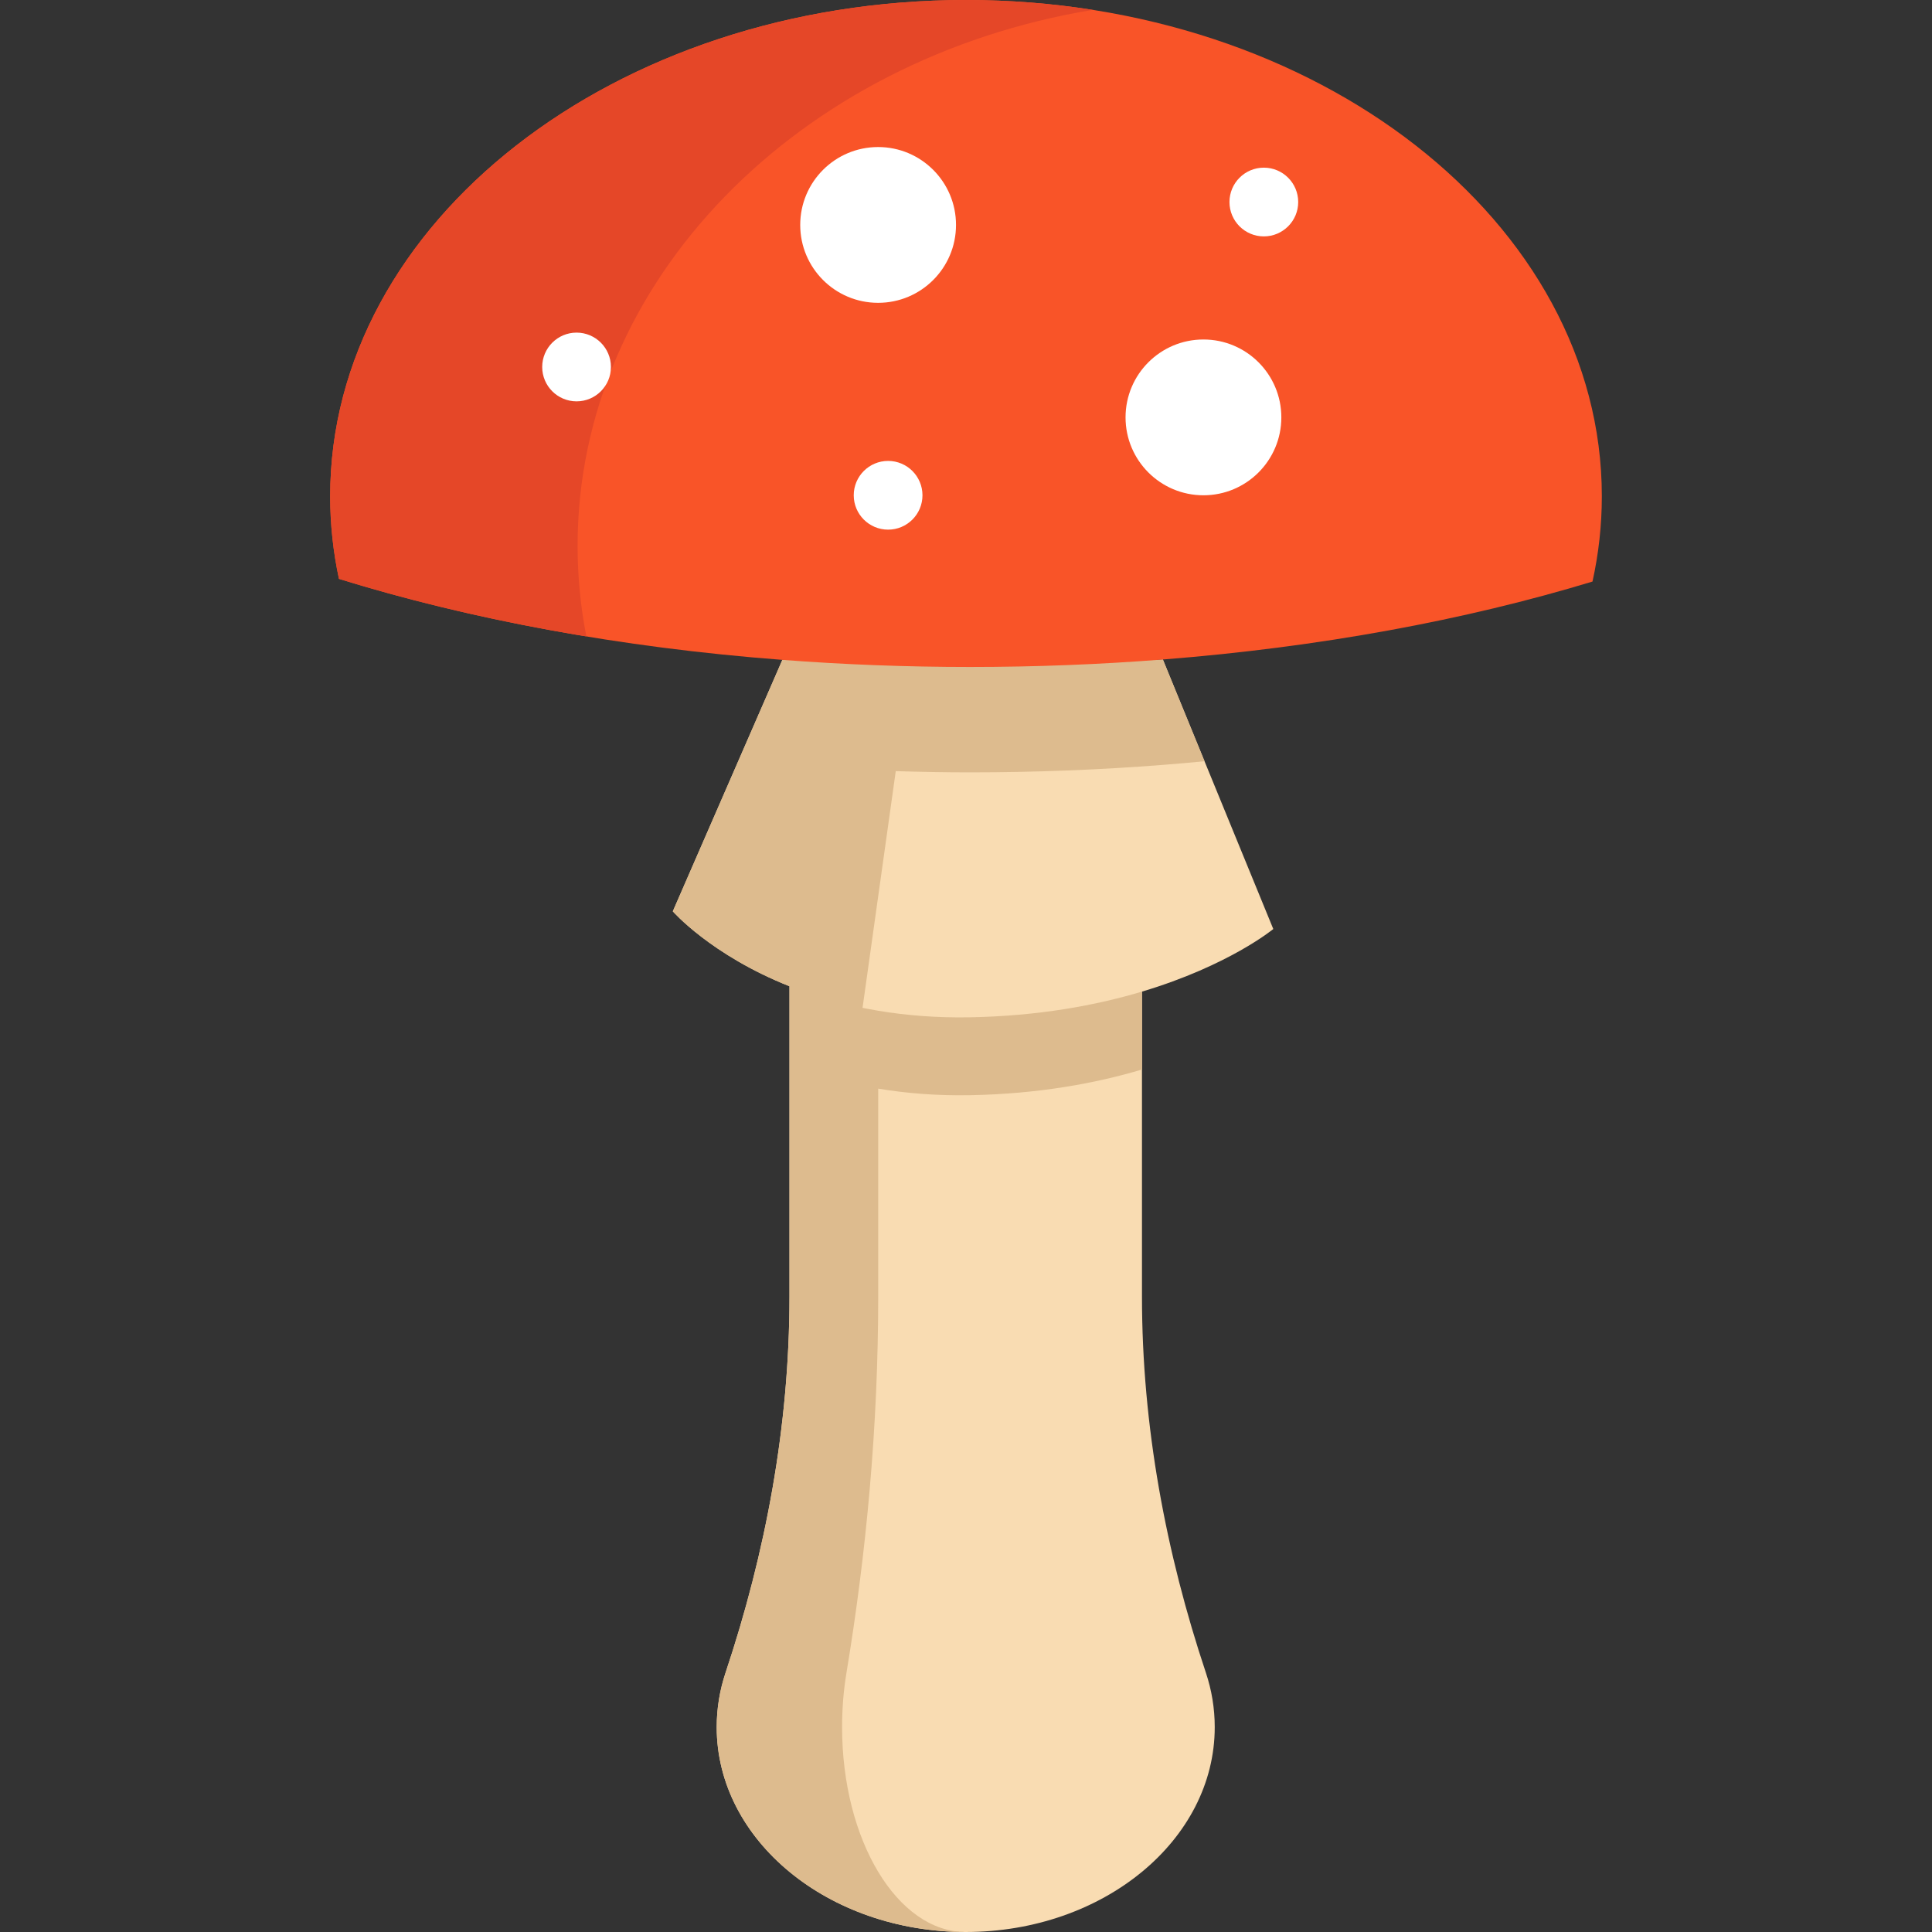 <?xml version="1.0" encoding="iso-8859-1"?>
<!-- Uploaded to: SVG Repo, www.svgrepo.com, Generator: SVG Repo Mixer Tools -->
<svg height="800px" width="800px" version="1.1" id="Layer_1" xmlns="http://www.w3.org/2000/svg" xmlns:xlink="http://www.w3.org/1999/xlink" 
	 viewBox="0 0 512 512" xml:space="preserve">
<rect x="0" y="0" width="512" height="512" fill="#333333" stroke="none"/>
<path style="fill:#F9DCB2;" d="M302.635,343.636v-80.849c23.108-6.909,34.802-16.587,34.802-16.587l-18.227-44.468l-11.038-26.958
	c-16.587,1.299-33.661,1.979-51.098,1.979c-5.294,0-10.564-0.061-15.786-0.194c-11.499-0.267-22.829-0.838-33.952-1.688
	l-11.73,26.921l-17.304,39.72c0,0,10.067,11.56,30.916,19.854v82.269c0,34.316-6.351,67.953-16.94,99.658
	c-1.53,4.578-2.344,9.423-2.344,14.414c0,29.981,29.532,54.292,65.985,54.292s65.998-24.31,65.998-54.292
	c0-4.991-0.814-9.836-2.344-14.414C308.986,411.589,302.635,377.953,302.635,343.636z"/>
<g>
	<path style="fill:#DDBB8E;" d="M257.075,204.683c17.437,0,34.511-0.68,51.098-1.979c3.704-0.291,7.383-0.607,11.038-0.971
		l-11.038-26.958c-16.587,1.299-32.301-16.402-49.738-16.402c-5.294,0-12.183,0.538-17.405,0.404
		c-11.499-0.267-22.57,16.943-33.693,16.093l-29.034,66.641c0,0,10.067,11.56,30.916,19.854v20.643v61.626
		c0,34.316-6.351,67.953-16.94,99.658c-1.53,4.578-2.344,9.423-2.344,14.414c0,29.981,29.532,54.292,65.985,54.292
		c0,0,0.001,0,0.002,0c-18.099-0.001-32.761-24.312-32.761-54.292c0-4.991,0.404-9.836,1.163-14.414
		c5.258-31.706,8.41-65.342,8.41-99.658v-55.137c7.309,1.222,15.367,1.897,24.205,1.744c18.336-0.328,33.588-3.194,45.694-6.812
		v-20.643c-12.107,3.619-27.358,6.484-45.694,6.812c-8.846,0.153-16.913-0.521-24.227-1.744c-1.077-0.18-2.137-0.373-3.181-0.577
		c-0.12-0.023-0.238-0.049-0.358-0.072c-0.198-0.039-0.39-0.083-0.587-0.123l8.8-62.723
		C243.901,204.556,250.453,204.683,257.075,204.683z"/>
	<path style="fill:#DDBB8E;" d="M255.927,269.605c-0.482,0.005-0.961,0.006-1.438,0.006
		C254.963,269.621,255.444,269.615,255.927,269.605z"/>
</g>
<path style="fill:#F95428;" d="M308.173,174.775c-16.587,1.299-33.661,1.979-51.098,1.979c-16.952,0-33.563-0.644-49.738-1.882
	c-43.084-3.279-82.986-10.771-117.508-21.469c-1.53-7.116-2.331-14.426-2.331-21.882C87.497,58.882,162.942,0,256.006,0
	s168.497,58.882,168.497,131.521c0,7.699-0.85,15.252-2.477,22.598C388.39,164.332,349.787,171.509,308.173,174.775z"/>
<path style="fill:#E54728;" d="M153.069,144.651c0-70.499,58.754-129.205,136.516-142.035C278.734,0.902,267.506,0,256.006,0
	C162.942,0,87.497,58.882,87.497,131.521c0,7.456,0.801,14.766,2.331,21.882c20.162,6.248,42.169,11.393,65.562,15.252
	C153.867,160.848,153.069,152.829,153.069,144.651z"/>
<g>
	<circle style="fill:#FFFFFF;" cx="232.71" cy="59.61" r="20.643"/>
	<circle style="fill:#FFFFFF;" cx="318.925" cy="110.611" r="20.643"/>
	<circle style="fill:#FFFFFF;" cx="152.796" cy="97.254" r="9.107"/>
	<circle style="fill:#FFFFFF;" cx="235.357" cy="131.254" r="9.107"/>
	<circle style="fill:#FFFFFF;" cx="334.93" cy="53.539" r="9.107"/>
</g>
</svg>